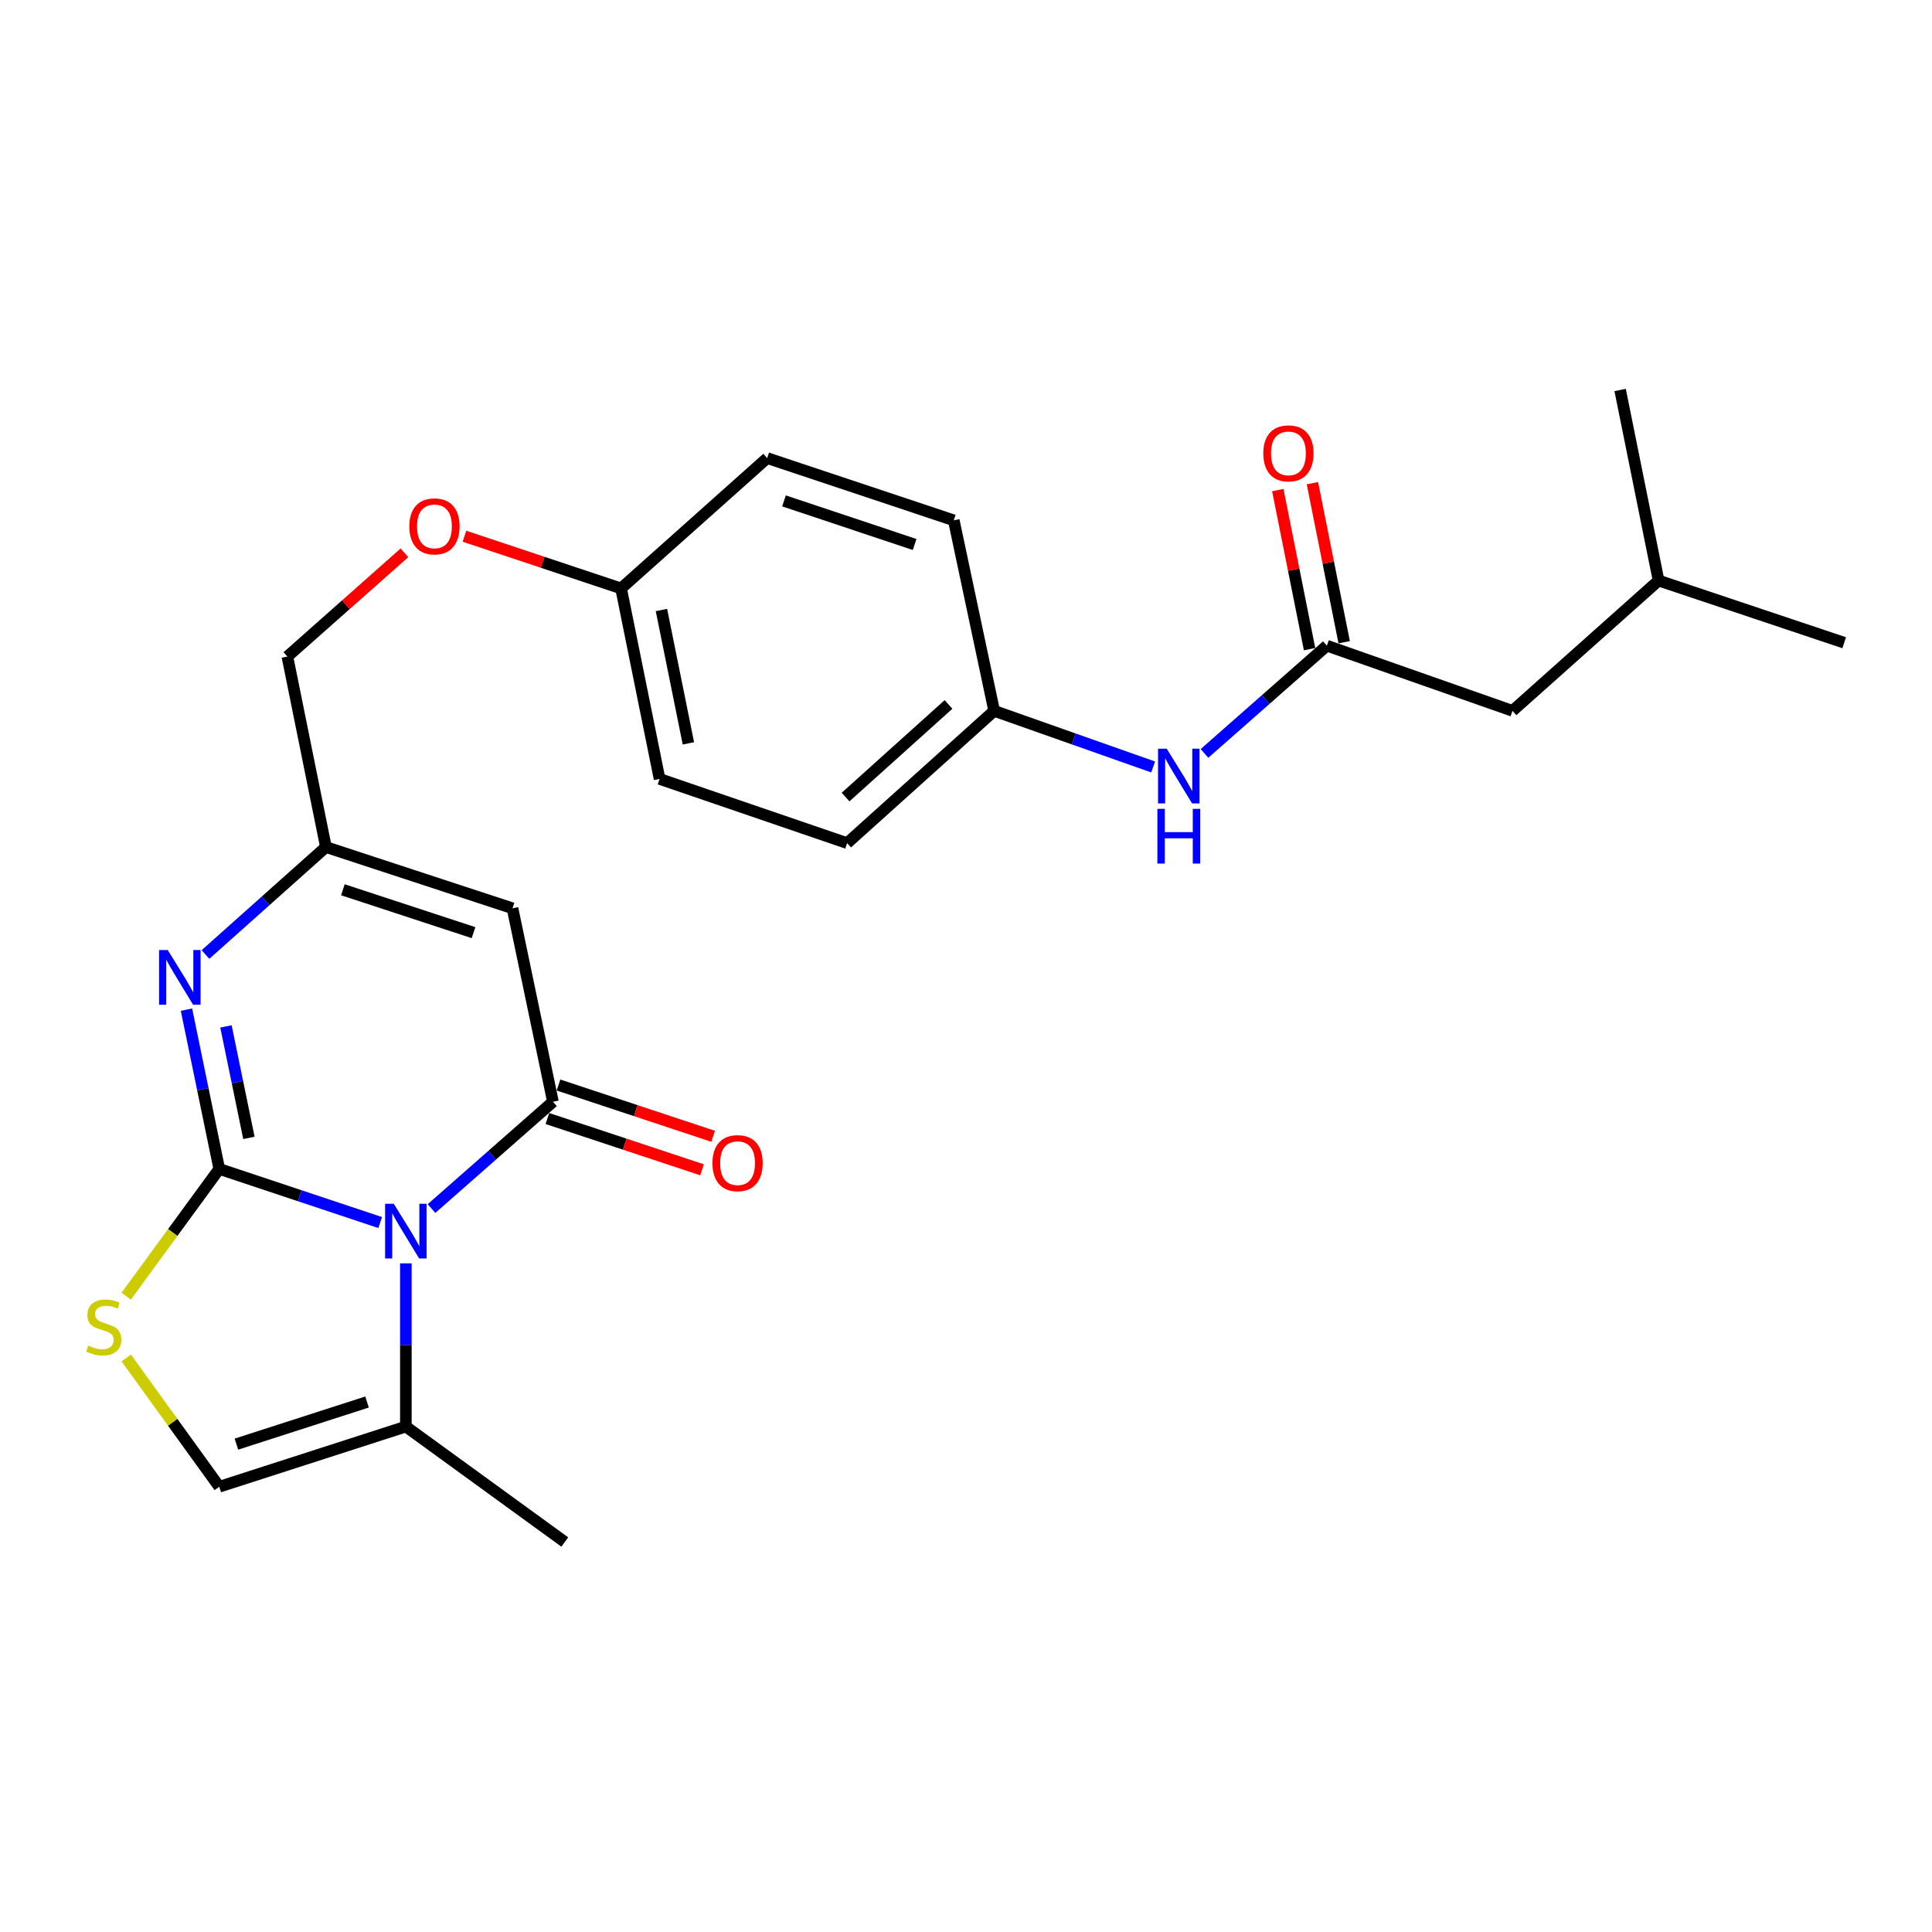 <?xml version='1.0' encoding='iso-8859-1'?>
<svg version='1.1' baseProfile='full'
              xmlns='http://www.w3.org/2000/svg'
                      xmlns:rdkit='http://www.rdkit.org/xml'
                      xmlns:xlink='http://www.w3.org/1999/xlink'
                  xml:space='preserve'
width='1000px' height='1000px' viewBox='0 0 1000 1000'>
<!-- END OF HEADER -->
<rect style='opacity:1.0;fill:#FFFFFF;stroke:none' width='1000' height='1000' x='0' y='0'> </rect>
<path class='bond-0' d='M 113.49,605.018 L 155.139,618.905' style='fill:none;fill-rule:evenodd;stroke:#000000;stroke-width:6px;stroke-linecap:butt;stroke-linejoin:miter;stroke-opacity:1' />
<path class='bond-0' d='M 155.139,618.905 L 196.788,632.793' style='fill:none;fill-rule:evenodd;stroke:#0000FF;stroke-width:6px;stroke-linecap:butt;stroke-linejoin:miter;stroke-opacity:1' />
<path class='bond-2' d='M 113.49,605.018 L 105.002,563.802' style='fill:none;fill-rule:evenodd;stroke:#000000;stroke-width:6px;stroke-linecap:butt;stroke-linejoin:miter;stroke-opacity:1' />
<path class='bond-2' d='M 105.002,563.802 L 96.516,522.587' style='fill:none;fill-rule:evenodd;stroke:#0000FF;stroke-width:6px;stroke-linecap:butt;stroke-linejoin:miter;stroke-opacity:1' />
<path class='bond-2' d='M 128.837,588.969 L 122.896,560.118' style='fill:none;fill-rule:evenodd;stroke:#000000;stroke-width:6px;stroke-linecap:butt;stroke-linejoin:miter;stroke-opacity:1' />
<path class='bond-2' d='M 122.896,560.118 L 116.955,531.267' style='fill:none;fill-rule:evenodd;stroke:#0000FF;stroke-width:6px;stroke-linecap:butt;stroke-linejoin:miter;stroke-opacity:1' />
<path class='bond-4' d='M 113.49,605.018 L 89.405,637.955' style='fill:none;fill-rule:evenodd;stroke:#000000;stroke-width:6px;stroke-linecap:butt;stroke-linejoin:miter;stroke-opacity:1' />
<path class='bond-4' d='M 89.405,637.955 L 65.32,670.893' style='fill:none;fill-rule:evenodd;stroke:#CCCC00;stroke-width:6px;stroke-linecap:butt;stroke-linejoin:miter;stroke-opacity:1' />
<path class='bond-1' d='M 223.348,625.55 L 254.776,597.913' style='fill:none;fill-rule:evenodd;stroke:#0000FF;stroke-width:6px;stroke-linecap:butt;stroke-linejoin:miter;stroke-opacity:1' />
<path class='bond-1' d='M 254.776,597.913 L 286.205,570.276' style='fill:none;fill-rule:evenodd;stroke:#000000;stroke-width:6px;stroke-linecap:butt;stroke-linejoin:miter;stroke-opacity:1' />
<path class='bond-6' d='M 210.073,653.912 L 210.073,696.153' style='fill:none;fill-rule:evenodd;stroke:#0000FF;stroke-width:6px;stroke-linecap:butt;stroke-linejoin:miter;stroke-opacity:1' />
<path class='bond-6' d='M 210.073,696.153 L 210.073,738.394' style='fill:none;fill-rule:evenodd;stroke:#000000;stroke-width:6px;stroke-linecap:butt;stroke-linejoin:miter;stroke-opacity:1' />
<path class='bond-9' d='M 283.33,578.946 L 323.351,592.217' style='fill:none;fill-rule:evenodd;stroke:#000000;stroke-width:6px;stroke-linecap:butt;stroke-linejoin:miter;stroke-opacity:1' />
<path class='bond-9' d='M 323.351,592.217 L 363.372,605.488' style='fill:none;fill-rule:evenodd;stroke:#FF0000;stroke-width:6px;stroke-linecap:butt;stroke-linejoin:miter;stroke-opacity:1' />
<path class='bond-9' d='M 289.08,561.605 L 329.101,574.876' style='fill:none;fill-rule:evenodd;stroke:#000000;stroke-width:6px;stroke-linecap:butt;stroke-linejoin:miter;stroke-opacity:1' />
<path class='bond-9' d='M 329.101,574.876 L 369.122,588.147' style='fill:none;fill-rule:evenodd;stroke:#FF0000;stroke-width:6px;stroke-linecap:butt;stroke-linejoin:miter;stroke-opacity:1' />
<path class='bond-26' d='M 286.205,570.276 L 265.277,470.13' style='fill:none;fill-rule:evenodd;stroke:#000000;stroke-width:6px;stroke-linecap:butt;stroke-linejoin:miter;stroke-opacity:1' />
<path class='bond-5' d='M 106.352,494.054 L 137.523,466.243' style='fill:none;fill-rule:evenodd;stroke:#0000FF;stroke-width:6px;stroke-linecap:butt;stroke-linejoin:miter;stroke-opacity:1' />
<path class='bond-5' d='M 137.523,466.243 L 168.693,438.433' style='fill:none;fill-rule:evenodd;stroke:#000000;stroke-width:6px;stroke-linecap:butt;stroke-linejoin:miter;stroke-opacity:1' />
<path class='bond-3' d='M 265.277,470.13 L 168.693,438.433' style='fill:none;fill-rule:evenodd;stroke:#000000;stroke-width:6px;stroke-linecap:butt;stroke-linejoin:miter;stroke-opacity:1' />
<path class='bond-3' d='M 245.092,482.734 L 177.484,460.546' style='fill:none;fill-rule:evenodd;stroke:#000000;stroke-width:6px;stroke-linecap:butt;stroke-linejoin:miter;stroke-opacity:1' />
<path class='bond-7' d='M 65.341,702.879 L 89.415,736.211' style='fill:none;fill-rule:evenodd;stroke:#CCCC00;stroke-width:6px;stroke-linecap:butt;stroke-linejoin:miter;stroke-opacity:1' />
<path class='bond-7' d='M 89.415,736.211 L 113.49,769.543' style='fill:none;fill-rule:evenodd;stroke:#000000;stroke-width:6px;stroke-linecap:butt;stroke-linejoin:miter;stroke-opacity:1' />
<path class='bond-12' d='M 168.693,438.433 L 148.749,339.829' style='fill:none;fill-rule:evenodd;stroke:#000000;stroke-width:6px;stroke-linecap:butt;stroke-linejoin:miter;stroke-opacity:1' />
<path class='bond-21' d='M 210.073,738.394 L 292.335,798.144' style='fill:none;fill-rule:evenodd;stroke:#000000;stroke-width:6px;stroke-linecap:butt;stroke-linejoin:miter;stroke-opacity:1' />
<path class='bond-25' d='M 210.073,738.394 L 113.49,769.543' style='fill:none;fill-rule:evenodd;stroke:#000000;stroke-width:6px;stroke-linecap:butt;stroke-linejoin:miter;stroke-opacity:1' />
<path class='bond-25' d='M 189.978,725.679 L 122.369,747.483' style='fill:none;fill-rule:evenodd;stroke:#000000;stroke-width:6px;stroke-linecap:butt;stroke-linejoin:miter;stroke-opacity:1' />
<path class='bond-8' d='M 686.789,334.206 L 655.111,362.089' style='fill:none;fill-rule:evenodd;stroke:#000000;stroke-width:6px;stroke-linecap:butt;stroke-linejoin:miter;stroke-opacity:1' />
<path class='bond-8' d='M 655.111,362.089 L 623.432,389.971' style='fill:none;fill-rule:evenodd;stroke:#0000FF;stroke-width:6px;stroke-linecap:butt;stroke-linejoin:miter;stroke-opacity:1' />
<path class='bond-11' d='M 695.747,332.417 L 687.523,291.253' style='fill:none;fill-rule:evenodd;stroke:#000000;stroke-width:6px;stroke-linecap:butt;stroke-linejoin:miter;stroke-opacity:1' />
<path class='bond-11' d='M 687.523,291.253 L 679.3,250.088' style='fill:none;fill-rule:evenodd;stroke:#FF0000;stroke-width:6px;stroke-linecap:butt;stroke-linejoin:miter;stroke-opacity:1' />
<path class='bond-11' d='M 677.831,335.996 L 669.608,294.832' style='fill:none;fill-rule:evenodd;stroke:#000000;stroke-width:6px;stroke-linecap:butt;stroke-linejoin:miter;stroke-opacity:1' />
<path class='bond-11' d='M 669.608,294.832 L 661.384,253.668' style='fill:none;fill-rule:evenodd;stroke:#FF0000;stroke-width:6px;stroke-linecap:butt;stroke-linejoin:miter;stroke-opacity:1' />
<path class='bond-13' d='M 686.789,334.206 L 782.865,367.934' style='fill:none;fill-rule:evenodd;stroke:#000000;stroke-width:6px;stroke-linecap:butt;stroke-linejoin:miter;stroke-opacity:1' />
<path class='bond-10' d='M 596.866,396.985 L 555.723,382.459' style='fill:none;fill-rule:evenodd;stroke:#0000FF;stroke-width:6px;stroke-linecap:butt;stroke-linejoin:miter;stroke-opacity:1' />
<path class='bond-10' d='M 555.723,382.459 L 514.581,367.934' style='fill:none;fill-rule:evenodd;stroke:#000000;stroke-width:6px;stroke-linecap:butt;stroke-linejoin:miter;stroke-opacity:1' />
<path class='bond-14' d='M 148.749,339.829 L 179.039,312.985' style='fill:none;fill-rule:evenodd;stroke:#000000;stroke-width:6px;stroke-linecap:butt;stroke-linejoin:miter;stroke-opacity:1' />
<path class='bond-14' d='M 179.039,312.985 L 209.328,286.14' style='fill:none;fill-rule:evenodd;stroke:#FF0000;stroke-width:6px;stroke-linecap:butt;stroke-linejoin:miter;stroke-opacity:1' />
<path class='bond-22' d='M 782.865,367.934 L 858.48,300.49' style='fill:none;fill-rule:evenodd;stroke:#000000;stroke-width:6px;stroke-linecap:butt;stroke-linejoin:miter;stroke-opacity:1' />
<path class='bond-16' d='M 240.417,277.548 L 280.941,291.059' style='fill:none;fill-rule:evenodd;stroke:#FF0000;stroke-width:6px;stroke-linecap:butt;stroke-linejoin:miter;stroke-opacity:1' />
<path class='bond-16' d='M 280.941,291.059 L 321.465,304.57' style='fill:none;fill-rule:evenodd;stroke:#000000;stroke-width:6px;stroke-linecap:butt;stroke-linejoin:miter;stroke-opacity:1' />
<path class='bond-15' d='M 514.581,367.934 L 438.469,436.403' style='fill:none;fill-rule:evenodd;stroke:#000000;stroke-width:6px;stroke-linecap:butt;stroke-linejoin:miter;stroke-opacity:1' />
<path class='bond-15' d='M 490.946,364.622 L 437.668,412.55' style='fill:none;fill-rule:evenodd;stroke:#000000;stroke-width:6px;stroke-linecap:butt;stroke-linejoin:miter;stroke-opacity:1' />
<path class='bond-27' d='M 514.581,367.934 L 493.673,269.32' style='fill:none;fill-rule:evenodd;stroke:#000000;stroke-width:6px;stroke-linecap:butt;stroke-linejoin:miter;stroke-opacity:1' />
<path class='bond-19' d='M 321.465,304.57 L 397.079,237.105' style='fill:none;fill-rule:evenodd;stroke:#000000;stroke-width:6px;stroke-linecap:butt;stroke-linejoin:miter;stroke-opacity:1' />
<path class='bond-20' d='M 321.465,304.57 L 341.399,403.173' style='fill:none;fill-rule:evenodd;stroke:#000000;stroke-width:6px;stroke-linecap:butt;stroke-linejoin:miter;stroke-opacity:1' />
<path class='bond-20' d='M 342.362,315.74 L 356.315,384.762' style='fill:none;fill-rule:evenodd;stroke:#000000;stroke-width:6px;stroke-linecap:butt;stroke-linejoin:miter;stroke-opacity:1' />
<path class='bond-17' d='M 493.673,269.32 L 397.079,237.105' style='fill:none;fill-rule:evenodd;stroke:#000000;stroke-width:6px;stroke-linecap:butt;stroke-linejoin:miter;stroke-opacity:1' />
<path class='bond-17' d='M 473.404,281.819 L 405.788,259.268' style='fill:none;fill-rule:evenodd;stroke:#000000;stroke-width:6px;stroke-linecap:butt;stroke-linejoin:miter;stroke-opacity:1' />
<path class='bond-18' d='M 438.469,436.403 L 341.399,403.173' style='fill:none;fill-rule:evenodd;stroke:#000000;stroke-width:6px;stroke-linecap:butt;stroke-linejoin:miter;stroke-opacity:1' />
<path class='bond-23' d='M 858.48,300.49 L 838.576,201.856' style='fill:none;fill-rule:evenodd;stroke:#000000;stroke-width:6px;stroke-linecap:butt;stroke-linejoin:miter;stroke-opacity:1' />
<path class='bond-24' d='M 858.48,300.49 L 954.545,332.674' style='fill:none;fill-rule:evenodd;stroke:#000000;stroke-width:6px;stroke-linecap:butt;stroke-linejoin:miter;stroke-opacity:1' />
<path  class='atom-1' d='M 203.813 623.062
L 213.093 638.062
Q 214.013 639.542, 215.493 642.222
Q 216.973 644.902, 217.053 645.062
L 217.053 623.062
L 220.813 623.062
L 220.813 651.382
L 216.933 651.382
L 206.973 634.982
Q 205.813 633.062, 204.573 630.862
Q 203.373 628.662, 203.013 627.982
L 203.013 651.382
L 199.333 651.382
L 199.333 623.062
L 203.813 623.062
' fill='#0000FF'/>
<path  class='atom-3' d='M 86.819 491.737
L 96.099 506.737
Q 97.019 508.217, 98.499 510.897
Q 99.979 513.577, 100.059 513.737
L 100.059 491.737
L 103.819 491.737
L 103.819 520.057
L 99.939 520.057
L 89.979 503.657
Q 88.819 501.737, 87.579 499.537
Q 86.379 497.337, 86.019 496.657
L 86.019 520.057
L 82.339 520.057
L 82.339 491.737
L 86.819 491.737
' fill='#0000FF'/>
<path  class='atom-5' d='M 45.708 696.493
Q 46.028 696.613, 47.348 697.173
Q 48.668 697.733, 50.108 698.093
Q 51.588 698.413, 53.028 698.413
Q 55.708 698.413, 57.268 697.133
Q 58.828 695.813, 58.828 693.533
Q 58.828 691.973, 58.028 691.013
Q 57.268 690.053, 56.068 689.533
Q 54.868 689.013, 52.868 688.413
Q 50.348 687.653, 48.828 686.933
Q 47.348 686.213, 46.268 684.693
Q 45.228 683.173, 45.228 680.613
Q 45.228 677.053, 47.628 674.853
Q 50.068 672.653, 54.868 672.653
Q 58.148 672.653, 61.868 674.213
L 60.948 677.293
Q 57.548 675.893, 54.988 675.893
Q 52.228 675.893, 50.708 677.053
Q 49.188 678.173, 49.228 680.133
Q 49.228 681.653, 49.988 682.573
Q 50.788 683.493, 51.908 684.013
Q 53.068 684.533, 54.988 685.133
Q 57.548 685.933, 59.068 686.733
Q 60.588 687.533, 61.668 689.173
Q 62.788 690.773, 62.788 693.533
Q 62.788 697.453, 60.148 699.573
Q 57.548 701.653, 53.188 701.653
Q 50.668 701.653, 48.748 701.093
Q 46.868 700.573, 44.628 699.653
L 45.708 696.493
' fill='#CCCC00'/>
<path  class='atom-10' d='M 368.763 602.043
Q 368.763 595.243, 372.123 591.443
Q 375.483 587.643, 381.763 587.643
Q 388.043 587.643, 391.403 591.443
Q 394.763 595.243, 394.763 602.043
Q 394.763 608.923, 391.363 612.843
Q 387.963 616.723, 381.763 616.723
Q 375.523 616.723, 372.123 612.843
Q 368.763 608.963, 368.763 602.043
M 381.763 613.523
Q 386.083 613.523, 388.403 610.643
Q 390.763 607.723, 390.763 602.043
Q 390.763 596.483, 388.403 593.683
Q 386.083 590.843, 381.763 590.843
Q 377.443 590.843, 375.083 593.643
Q 372.763 596.443, 372.763 602.043
Q 372.763 607.763, 375.083 610.643
Q 377.443 613.523, 381.763 613.523
' fill='#FF0000'/>
<path  class='atom-11' d='M 603.879 387.511
L 613.159 402.511
Q 614.079 403.991, 615.559 406.671
Q 617.039 409.351, 617.119 409.511
L 617.119 387.511
L 620.879 387.511
L 620.879 415.831
L 616.999 415.831
L 607.039 399.431
Q 605.879 397.511, 604.639 395.311
Q 603.439 393.111, 603.079 392.431
L 603.079 415.831
L 599.399 415.831
L 599.399 387.511
L 603.879 387.511
' fill='#0000FF'/>
<path  class='atom-11' d='M 599.059 418.663
L 602.899 418.663
L 602.899 430.703
L 617.379 430.703
L 617.379 418.663
L 621.219 418.663
L 621.219 446.983
L 617.379 446.983
L 617.379 433.903
L 602.899 433.903
L 602.899 446.983
L 599.059 446.983
L 599.059 418.663
' fill='#0000FF'/>
<path  class='atom-12' d='M 653.886 234.658
Q 653.886 227.858, 657.246 224.058
Q 660.606 220.258, 666.886 220.258
Q 673.166 220.258, 676.526 224.058
Q 679.886 227.858, 679.886 234.658
Q 679.886 241.538, 676.486 245.458
Q 673.086 249.338, 666.886 249.338
Q 660.646 249.338, 657.246 245.458
Q 653.886 241.578, 653.886 234.658
M 666.886 246.138
Q 671.206 246.138, 673.526 243.258
Q 675.886 240.338, 675.886 234.658
Q 675.886 229.098, 673.526 226.298
Q 671.206 223.458, 666.886 223.458
Q 662.566 223.458, 660.206 226.258
Q 657.886 229.058, 657.886 234.658
Q 657.886 240.378, 660.206 243.258
Q 662.566 246.138, 666.886 246.138
' fill='#FF0000'/>
<path  class='atom-15' d='M 211.871 272.445
Q 211.871 265.645, 215.231 261.845
Q 218.591 258.045, 224.871 258.045
Q 231.151 258.045, 234.511 261.845
Q 237.871 265.645, 237.871 272.445
Q 237.871 279.325, 234.471 283.245
Q 231.071 287.125, 224.871 287.125
Q 218.631 287.125, 215.231 283.245
Q 211.871 279.365, 211.871 272.445
M 224.871 283.925
Q 229.191 283.925, 231.511 281.045
Q 233.871 278.125, 233.871 272.445
Q 233.871 266.885, 231.511 264.085
Q 229.191 261.245, 224.871 261.245
Q 220.551 261.245, 218.191 264.045
Q 215.871 266.845, 215.871 272.445
Q 215.871 278.165, 218.191 281.045
Q 220.551 283.925, 224.871 283.925
' fill='#FF0000'/>
</svg>
